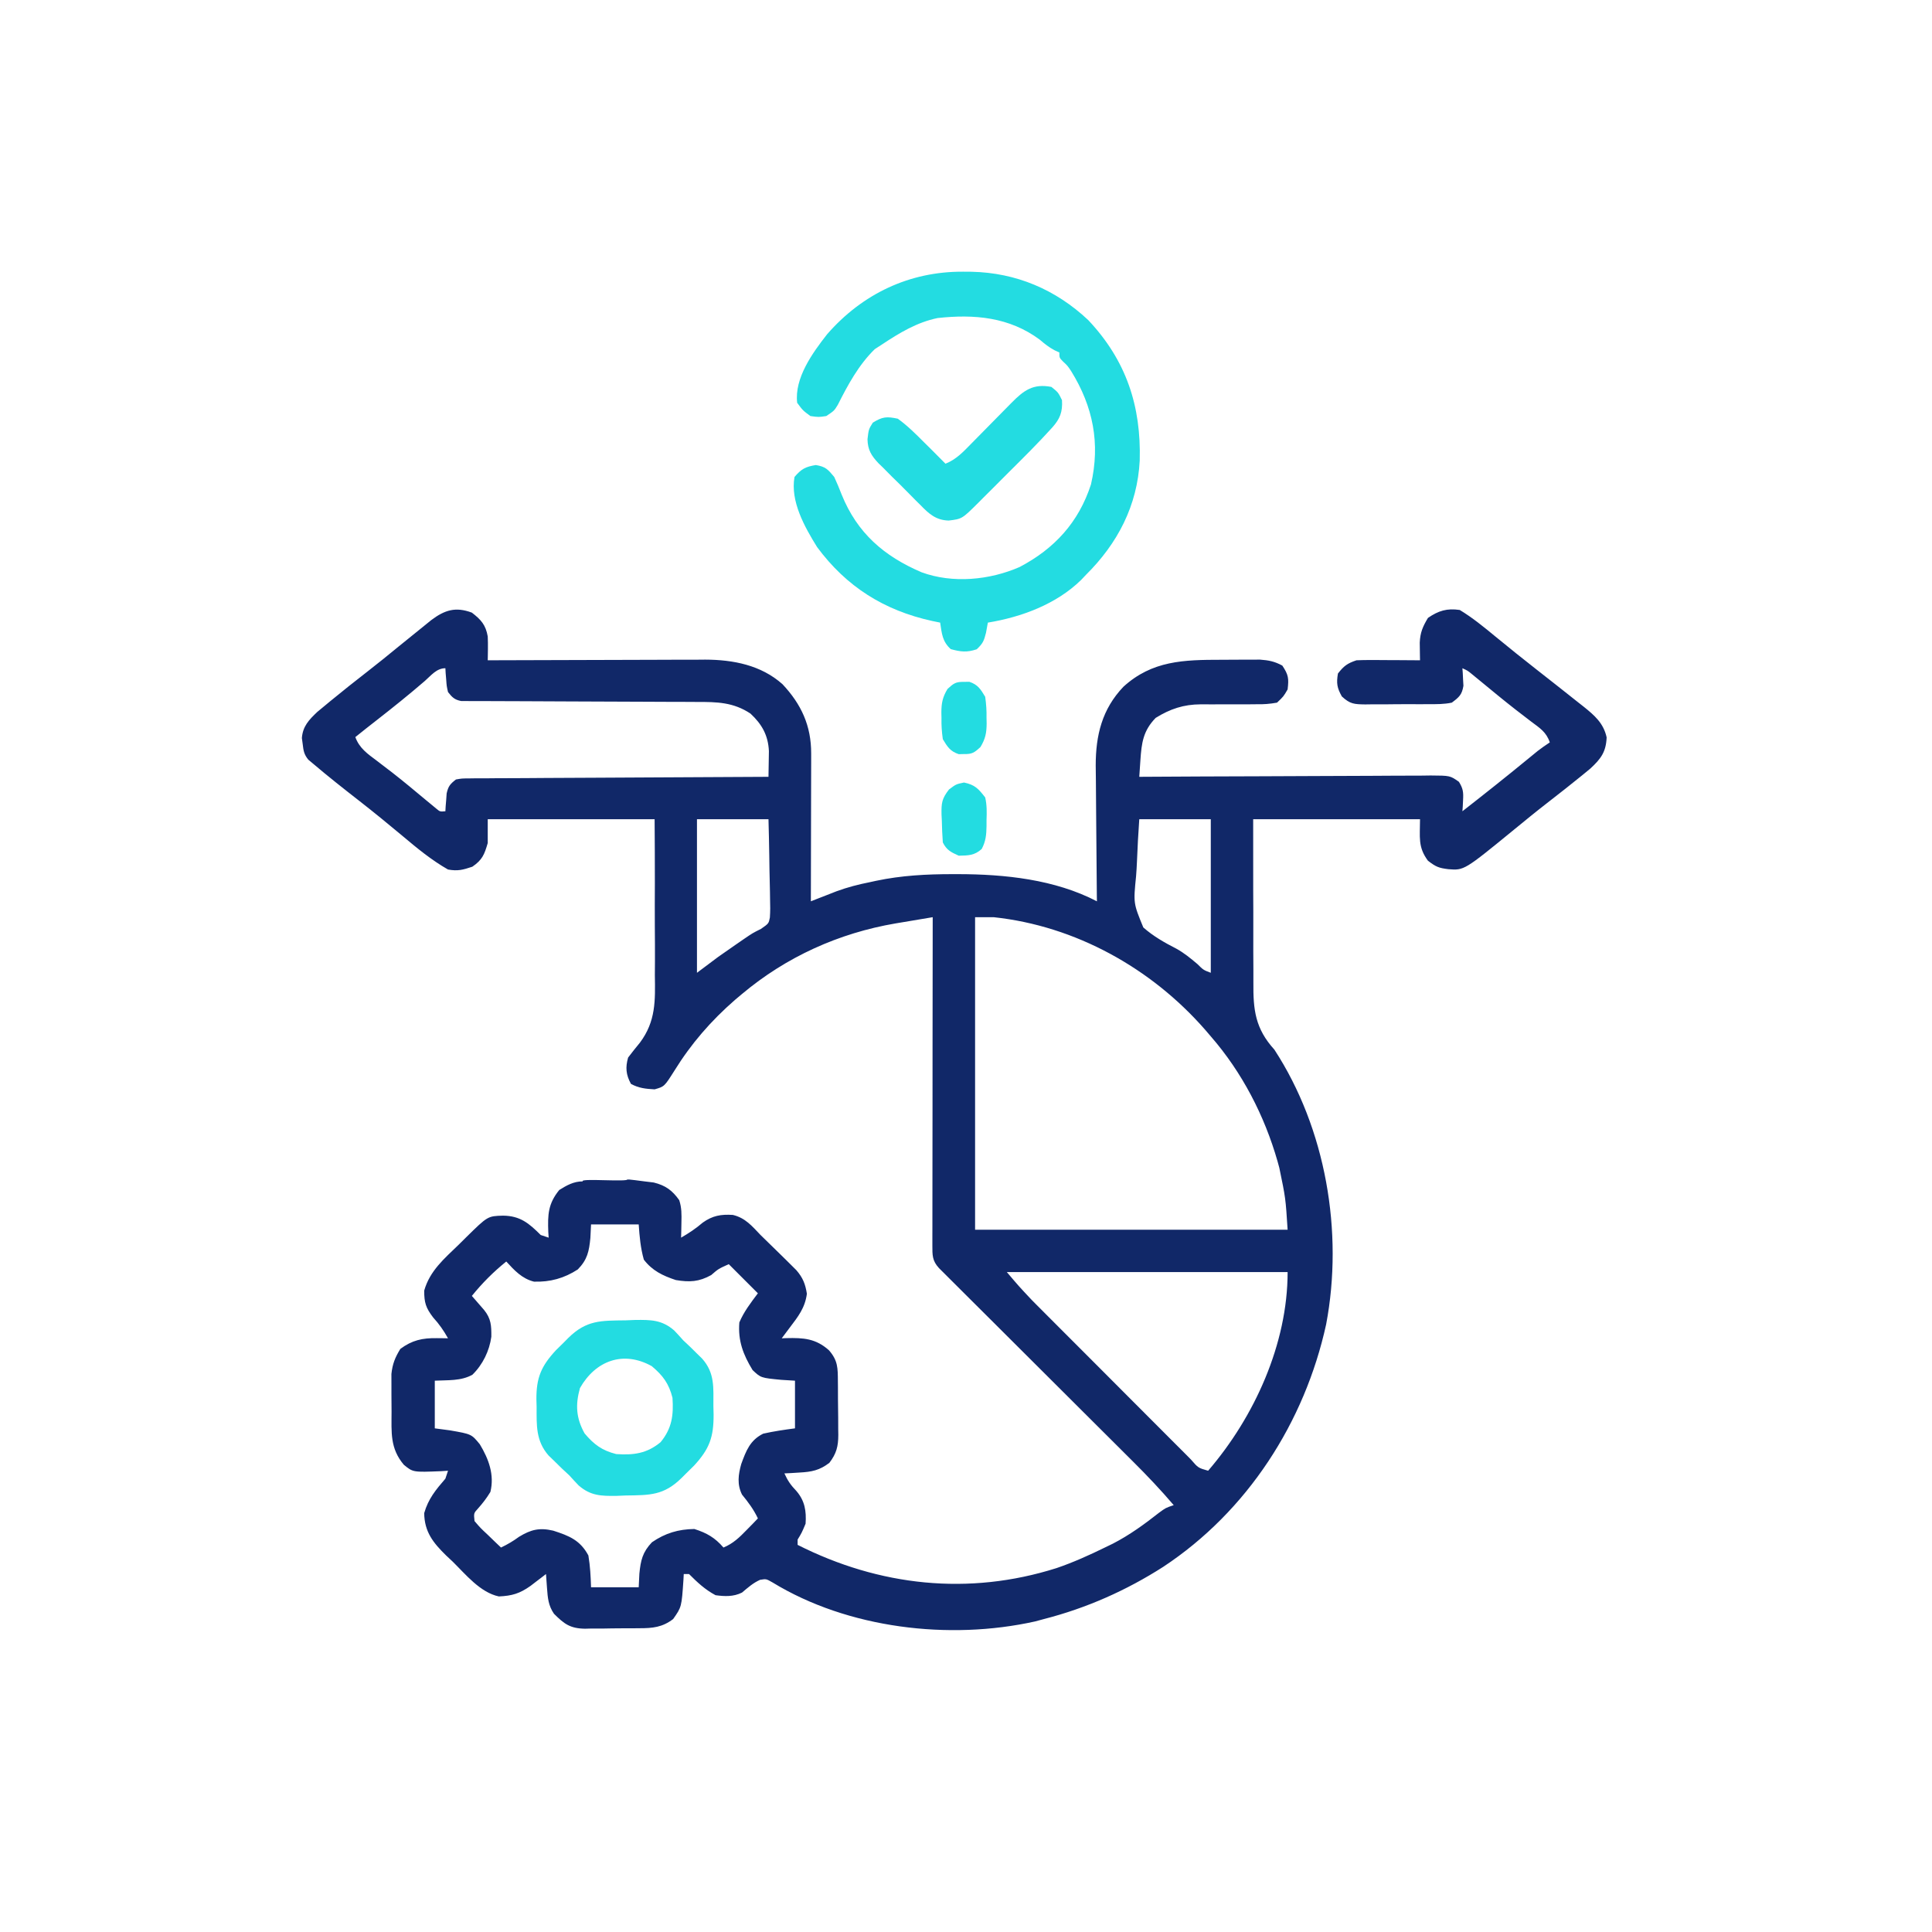 <svg width="64" height="64" viewBox="0 0 64 64" fill="none" xmlns="http://www.w3.org/2000/svg">
<path d="M15.631 20.294C15.94 20.532 16.09 20.703 16.157 21.083C16.163 21.222 16.165 21.361 16.163 21.5C16.162 21.57 16.161 21.64 16.16 21.712C16.159 21.765 16.158 21.818 16.157 21.873C16.253 21.872 16.349 21.872 16.448 21.872C17.354 21.868 18.26 21.865 19.166 21.864C19.632 21.863 20.098 21.861 20.563 21.86C21.013 21.858 21.463 21.857 21.913 21.856C22.084 21.856 22.256 21.855 22.427 21.854C22.668 21.853 22.909 21.853 23.149 21.853C23.254 21.852 23.254 21.852 23.361 21.851C24.288 21.854 25.209 22.032 25.919 22.663C26.545 23.328 26.873 24.044 26.871 24.956C26.871 25.065 26.871 25.174 26.871 25.286C26.87 25.404 26.87 25.523 26.87 25.641C26.869 25.763 26.869 25.884 26.869 26.006C26.869 26.325 26.868 26.644 26.867 26.963C26.866 27.288 26.866 27.614 26.865 27.94C26.864 28.579 26.863 29.218 26.861 29.857C26.977 29.811 26.977 29.811 27.095 29.765C27.197 29.725 27.299 29.686 27.404 29.645C27.505 29.605 27.606 29.566 27.71 29.525C28.077 29.39 28.441 29.297 28.824 29.221C28.889 29.206 28.954 29.192 29.021 29.178C29.864 29 30.686 28.958 31.544 28.957C31.607 28.957 31.67 28.957 31.735 28.957C33.283 28.959 34.939 29.13 36.337 29.857C36.336 29.791 36.335 29.725 36.334 29.657C36.327 29.031 36.322 28.405 36.318 27.779C36.316 27.457 36.314 27.136 36.31 26.814C36.306 26.503 36.304 26.192 36.303 25.88C36.302 25.706 36.3 25.531 36.297 25.356C36.297 24.353 36.508 23.491 37.214 22.75C38.165 21.882 39.216 21.856 40.453 21.856C40.647 21.856 40.84 21.855 41.033 21.853C41.157 21.853 41.28 21.853 41.404 21.852C41.571 21.852 41.571 21.852 41.742 21.851C42.032 21.872 42.223 21.911 42.478 22.048C42.684 22.356 42.697 22.475 42.654 22.838C42.519 23.071 42.519 23.071 42.303 23.276C42.058 23.319 41.865 23.334 41.621 23.329C41.555 23.33 41.489 23.331 41.421 23.331C41.211 23.333 41 23.333 40.789 23.331C40.58 23.331 40.37 23.331 40.161 23.333C40.031 23.334 39.901 23.334 39.77 23.332C39.211 23.335 38.763 23.483 38.283 23.781C37.867 24.209 37.816 24.609 37.777 25.185C37.77 25.288 37.763 25.39 37.756 25.496C37.748 25.613 37.748 25.613 37.74 25.733C37.82 25.733 37.82 25.733 37.901 25.732C39.191 25.724 40.481 25.718 41.772 25.715C42.396 25.713 43.02 25.711 43.643 25.707C44.245 25.703 44.847 25.701 45.449 25.7C45.679 25.699 45.909 25.698 46.139 25.696C46.46 25.693 46.782 25.693 47.103 25.693C47.198 25.692 47.294 25.691 47.392 25.689C48.036 25.693 48.036 25.693 48.328 25.898C48.466 26.119 48.481 26.242 48.466 26.501C48.463 26.571 48.46 26.641 48.456 26.713C48.452 26.766 48.448 26.819 48.444 26.874C49.175 26.304 49.9 25.728 50.616 25.14C50.7 25.071 50.7 25.071 50.786 25.001C50.861 24.94 50.861 24.94 50.937 24.877C51.066 24.776 51.203 24.684 51.339 24.593C51.224 24.246 51.001 24.113 50.72 23.902C50.608 23.816 50.497 23.731 50.386 23.645C50.328 23.6 50.269 23.555 50.208 23.508C49.824 23.209 49.448 22.898 49.072 22.588C49.015 22.542 48.959 22.495 48.901 22.448C48.825 22.386 48.825 22.386 48.749 22.323C48.618 22.216 48.618 22.216 48.444 22.136C48.448 22.189 48.452 22.242 48.456 22.296C48.459 22.366 48.463 22.436 48.466 22.509C48.47 22.578 48.474 22.647 48.478 22.718C48.429 23.015 48.334 23.096 48.093 23.276C47.837 23.33 47.584 23.328 47.323 23.326C47.248 23.327 47.173 23.327 47.096 23.328C46.939 23.328 46.782 23.328 46.624 23.327C46.383 23.326 46.142 23.329 45.901 23.332C45.748 23.332 45.595 23.332 45.442 23.332C45.37 23.333 45.298 23.334 45.224 23.335C44.862 23.329 44.724 23.325 44.45 23.07C44.291 22.786 44.266 22.633 44.321 22.311C44.516 22.061 44.632 21.974 44.935 21.873C45.097 21.866 45.259 21.863 45.421 21.864C45.515 21.864 45.609 21.865 45.706 21.865C45.804 21.866 45.903 21.866 46.004 21.867C46.153 21.868 46.153 21.868 46.305 21.868C46.55 21.869 46.795 21.871 47.04 21.873C47.038 21.793 47.038 21.793 47.037 21.712C47.036 21.642 47.035 21.572 47.034 21.499C47.032 21.395 47.032 21.395 47.031 21.289C47.046 20.953 47.129 20.759 47.303 20.469C47.652 20.229 47.936 20.144 48.356 20.206C48.781 20.463 49.158 20.773 49.541 21.089C49.99 21.457 50.442 21.822 50.901 22.18C51.105 22.34 51.31 22.501 51.515 22.662C51.607 22.734 51.607 22.734 51.7 22.808C51.893 22.96 52.085 23.113 52.277 23.265C52.337 23.312 52.397 23.36 52.459 23.408C52.82 23.698 53.119 23.955 53.222 24.426C53.202 24.908 53.034 25.134 52.683 25.459C52.5 25.612 52.316 25.761 52.129 25.909C52.033 25.985 51.937 26.062 51.841 26.139C51.638 26.299 51.434 26.458 51.23 26.617C50.875 26.892 50.529 27.176 50.182 27.46C48.503 28.834 48.503 28.834 47.978 28.793C47.661 28.753 47.568 28.717 47.303 28.513C46.964 28.056 47.04 27.731 47.04 27.137C45.216 27.137 43.392 27.137 41.513 27.137C41.511 28.316 41.511 28.316 41.514 29.495C41.517 29.977 41.519 30.458 41.517 30.94C41.515 31.329 41.517 31.717 41.52 32.106C41.521 32.253 41.521 32.401 41.52 32.549C41.512 33.453 41.581 34.072 42.215 34.77C43.919 37.384 44.51 40.808 43.93 43.872C43.219 47.118 41.32 50.064 38.533 51.904C37.309 52.687 35.99 53.272 34.582 53.633C34.435 53.672 34.435 53.672 34.285 53.713C31.442 54.344 28.088 53.945 25.592 52.421C25.381 52.3 25.381 52.3 25.178 52.334C24.947 52.437 24.773 52.593 24.58 52.756C24.298 52.897 24.008 52.885 23.703 52.843C23.352 52.655 23.104 52.421 22.825 52.142C22.767 52.142 22.709 52.142 22.65 52.142C22.646 52.205 22.643 52.269 22.64 52.334C22.579 53.233 22.579 53.233 22.299 53.633C21.94 53.907 21.62 53.937 21.183 53.937C21.119 53.938 21.055 53.939 20.988 53.939C20.853 53.94 20.717 53.941 20.581 53.94C20.375 53.94 20.169 53.944 19.962 53.948C19.83 53.948 19.698 53.948 19.566 53.948C19.504 53.95 19.443 53.951 19.38 53.953C18.885 53.946 18.687 53.793 18.351 53.458C18.163 53.184 18.144 52.93 18.12 52.602C18.11 52.472 18.11 52.472 18.101 52.34C18.096 52.275 18.092 52.209 18.087 52.142C18.041 52.178 17.994 52.214 17.946 52.251C17.884 52.298 17.822 52.345 17.758 52.394C17.697 52.441 17.636 52.487 17.573 52.536C17.217 52.787 16.967 52.864 16.525 52.884C15.908 52.754 15.425 52.153 14.995 51.73C14.923 51.663 14.852 51.596 14.778 51.527C14.348 51.105 14.06 50.746 14.052 50.124C14.189 49.647 14.437 49.35 14.754 48.983C14.782 48.896 14.811 48.809 14.841 48.72C14.765 48.725 14.689 48.73 14.61 48.735C13.681 48.772 13.681 48.772 13.377 48.522C12.918 47.977 12.969 47.455 12.971 46.771C12.971 46.583 12.969 46.395 12.967 46.206C12.967 46.086 12.967 45.965 12.967 45.844C12.967 45.736 12.966 45.627 12.966 45.514C13.002 45.18 13.087 44.969 13.262 44.684C13.65 44.396 13.993 44.321 14.468 44.328C14.539 44.328 14.609 44.329 14.681 44.33C14.76 44.331 14.76 44.331 14.841 44.333C14.695 44.072 14.55 43.864 14.348 43.642C14.105 43.322 14.052 43.153 14.052 42.754C14.239 42.094 14.716 41.696 15.198 41.229C15.279 41.149 15.36 41.069 15.443 40.986C16.157 40.284 16.157 40.284 16.662 40.27C17.231 40.275 17.523 40.522 17.912 40.911C17.999 40.94 18.086 40.969 18.175 40.999C18.171 40.937 18.167 40.874 18.163 40.81C18.141 40.233 18.157 39.874 18.526 39.42C18.773 39.266 19.003 39.135 19.3 39.135C19.316 39.038 19.286 39.22 19.302 39.121C19.317 39.036 20.776 39.157 20.791 39.069C20.831 39.549 19.288 39.208 19.302 39.121C19.319 39.022 20.553 39.316 20.791 39.069C20.948 39.119 21.058 39.098 21.35 39.135C21.553 39.228 20.963 40.406 20.791 39.069C20.926 39.559 20.929 39.069 20.807 39.069C20.923 39.082 20.923 39.082 21.041 39.095C21.143 39.108 21.245 39.121 21.35 39.135C21.451 39.147 21.552 39.159 21.655 39.172C22.044 39.268 22.271 39.431 22.501 39.758C22.583 40.01 22.579 40.231 22.573 40.495C22.571 40.589 22.57 40.684 22.568 40.781C22.566 40.853 22.564 40.925 22.562 40.999C22.822 40.849 23.053 40.695 23.28 40.5C23.605 40.269 23.882 40.221 24.277 40.246C24.689 40.344 24.909 40.612 25.194 40.911C25.304 41.019 25.414 41.126 25.524 41.233C25.645 41.35 25.765 41.468 25.885 41.586C25.944 41.643 26.002 41.7 26.062 41.76C26.145 41.842 26.145 41.842 26.23 41.927C26.279 41.976 26.329 42.026 26.381 42.077C26.596 42.327 26.678 42.532 26.729 42.858C26.668 43.325 26.439 43.613 26.159 43.982C26.11 44.048 26.061 44.114 26.01 44.181C25.972 44.231 25.935 44.281 25.896 44.333C25.947 44.331 25.998 44.329 26.05 44.327C26.615 44.314 27.019 44.337 27.459 44.728C27.759 45.071 27.753 45.318 27.756 45.758C27.757 45.821 27.757 45.884 27.758 45.949C27.759 46.082 27.759 46.215 27.759 46.349C27.76 46.552 27.763 46.755 27.766 46.959C27.766 47.089 27.767 47.218 27.767 47.348C27.768 47.408 27.769 47.469 27.77 47.531C27.769 47.914 27.708 48.151 27.475 48.457C27.151 48.707 26.888 48.758 26.483 48.78C26.389 48.786 26.295 48.792 26.199 48.798C26.128 48.801 26.057 48.804 25.984 48.808C26.097 49.055 26.191 49.192 26.384 49.394C26.661 49.718 26.715 50.055 26.686 50.475C26.559 50.776 26.559 50.776 26.422 51.001C26.422 51.059 26.422 51.117 26.422 51.176C29.128 52.543 32.088 52.867 35 51.945C35.551 51.757 36.077 51.52 36.6 51.264C36.687 51.222 36.774 51.179 36.864 51.136C37.419 50.85 37.906 50.495 38.395 50.111C38.618 49.948 38.618 49.948 38.881 49.86C38.451 49.356 38 48.88 37.53 48.413C37.459 48.342 37.388 48.272 37.315 48.199C37.162 48.046 37.009 47.893 36.856 47.741C36.614 47.5 36.372 47.259 36.13 47.018C35.618 46.506 35.105 45.995 34.593 45.485C33.997 44.891 33.401 44.297 32.805 43.702C32.567 43.464 32.328 43.226 32.089 42.989C31.944 42.844 31.799 42.699 31.653 42.554C31.587 42.487 31.52 42.421 31.451 42.353C31.39 42.292 31.33 42.232 31.267 42.169C31.215 42.117 31.162 42.064 31.107 42.01C30.878 41.761 30.886 41.579 30.886 41.25C30.886 41.107 30.886 41.107 30.886 40.961C30.886 40.856 30.887 40.751 30.887 40.642C30.887 40.532 30.887 40.421 30.887 40.307C30.887 40.004 30.887 39.701 30.888 39.398C30.889 39.081 30.889 38.764 30.889 38.448C30.889 37.848 30.89 37.248 30.891 36.648C30.892 35.965 30.892 35.282 30.892 34.599C30.893 33.193 30.895 31.788 30.897 30.383C30.577 30.436 30.258 30.49 29.939 30.544C29.849 30.559 29.76 30.574 29.668 30.589C27.787 30.91 26.045 31.697 24.58 32.927C24.504 32.991 24.427 33.055 24.349 33.121C23.549 33.819 22.896 34.571 22.338 35.472C22.008 35.994 22.008 35.994 21.685 36.086C21.39 36.07 21.16 36.047 20.901 35.905C20.735 35.602 20.714 35.358 20.807 35.033C20.934 34.864 21.066 34.7 21.2 34.537C21.726 33.831 21.707 33.154 21.693 32.303C21.694 32.154 21.695 32.004 21.696 31.854C21.698 31.463 21.695 31.073 21.692 30.683C21.689 30.212 21.691 29.741 21.693 29.271C21.695 28.559 21.689 27.848 21.685 27.137C19.861 27.137 18.037 27.137 16.157 27.137C16.157 27.397 16.157 27.658 16.157 27.927C16.046 28.309 15.977 28.484 15.647 28.711C15.333 28.815 15.169 28.862 14.841 28.804C14.296 28.494 13.811 28.094 13.333 27.691C12.865 27.3 12.394 26.914 11.913 26.539C11.391 26.132 10.871 25.723 10.367 25.294C10.316 25.252 10.266 25.209 10.213 25.165C10.072 24.993 10.052 24.868 10.027 24.647C10.018 24.581 10.009 24.516 10 24.448C10.03 24.058 10.235 23.845 10.511 23.583C10.603 23.506 10.696 23.429 10.789 23.353C10.864 23.291 10.864 23.291 10.941 23.227C11.345 22.894 11.756 22.569 12.169 22.248C12.515 21.979 12.855 21.704 13.194 21.425C13.428 21.233 13.663 21.043 13.9 20.854C14.03 20.75 14.159 20.645 14.288 20.54C14.733 20.206 15.093 20.093 15.631 20.294ZM14.073 22.558C13.554 23.006 13.022 23.433 12.481 23.855C12.242 24.04 12.006 24.228 11.771 24.417C11.905 24.787 12.179 24.974 12.483 25.201C12.594 25.286 12.704 25.37 12.814 25.455C12.873 25.499 12.931 25.544 12.991 25.59C13.376 25.89 13.751 26.204 14.126 26.517C14.182 26.564 14.239 26.61 14.297 26.658C14.347 26.7 14.397 26.741 14.449 26.784C14.576 26.89 14.576 26.89 14.754 26.874C14.757 26.82 14.76 26.766 14.763 26.71C14.769 26.639 14.775 26.568 14.781 26.495C14.789 26.39 14.789 26.39 14.796 26.282C14.851 26.042 14.911 25.972 15.104 25.821C15.299 25.787 15.299 25.787 15.529 25.786C15.617 25.785 15.704 25.784 15.794 25.782C15.938 25.783 15.938 25.783 16.085 25.783C16.186 25.782 16.287 25.781 16.391 25.78C16.726 25.777 17.06 25.777 17.395 25.776C17.627 25.774 17.858 25.773 18.09 25.771C18.638 25.767 19.186 25.765 19.734 25.763C20.358 25.76 20.982 25.757 21.606 25.753C22.89 25.744 24.174 25.738 25.457 25.733C25.461 25.551 25.464 25.369 25.466 25.188C25.468 25.086 25.47 24.985 25.471 24.881C25.446 24.357 25.24 23.991 24.86 23.638C24.293 23.261 23.748 23.251 23.087 23.253C23.001 23.252 22.915 23.252 22.826 23.251C22.64 23.25 22.454 23.25 22.268 23.25C21.974 23.249 21.679 23.248 21.385 23.246C20.549 23.241 19.713 23.239 18.877 23.236C18.364 23.235 17.852 23.232 17.34 23.229C17.145 23.228 16.95 23.227 16.755 23.227C16.482 23.227 16.21 23.226 15.938 23.224C15.817 23.224 15.817 23.224 15.693 23.225C15.619 23.224 15.545 23.223 15.468 23.223C15.404 23.222 15.34 23.222 15.274 23.222C15.055 23.179 14.977 23.098 14.841 22.925C14.796 22.727 14.796 22.727 14.781 22.514C14.772 22.408 14.772 22.408 14.763 22.299C14.758 22.218 14.758 22.218 14.754 22.136C14.462 22.136 14.284 22.373 14.073 22.558ZM23.088 27.137C23.088 28.816 23.088 30.495 23.088 32.225C23.32 32.052 23.552 31.878 23.79 31.699C23.983 31.563 24.177 31.427 24.372 31.293C24.465 31.229 24.558 31.164 24.655 31.098C24.931 30.91 24.931 30.91 25.208 30.771C25.464 30.593 25.464 30.593 25.503 30.395C25.518 30.187 25.516 29.985 25.509 29.776C25.508 29.7 25.507 29.625 25.506 29.547C25.503 29.307 25.497 29.066 25.49 28.826C25.488 28.663 25.485 28.499 25.483 28.336C25.478 27.936 25.467 27.537 25.457 27.137C24.675 27.137 23.894 27.137 23.088 27.137ZM37.74 27.137C37.708 27.608 37.68 28.075 37.663 28.546C37.656 28.705 37.647 28.865 37.634 29.024C37.544 29.922 37.544 29.922 37.874 30.723C38.207 31.017 38.578 31.226 38.972 31.428C39.229 31.57 39.44 31.746 39.665 31.935C39.863 32.132 39.863 32.132 40.109 32.225C40.109 30.546 40.109 28.867 40.109 27.137C39.327 27.137 38.546 27.137 37.74 27.137ZM32.301 30.383C32.301 33.8 32.301 37.216 32.301 40.736C35.717 40.736 39.133 40.736 42.654 40.736C42.587 39.688 42.587 39.688 42.379 38.685C42.351 38.58 42.351 38.58 42.321 38.473C41.889 36.959 41.144 35.519 40.109 34.331C40.047 34.258 39.984 34.185 39.92 34.11C38.14 32.074 35.628 30.672 32.915 30.383C32.712 30.383 32.51 30.383 32.301 30.383ZM19.579 40.56C19.572 40.709 19.564 40.857 19.557 41.01C19.514 41.45 19.459 41.726 19.14 42.052C18.692 42.344 18.222 42.474 17.688 42.456C17.293 42.358 17.039 42.082 16.771 41.789C16.343 42.135 15.977 42.501 15.631 42.929C15.668 42.972 15.705 43.014 15.743 43.057C15.791 43.113 15.839 43.168 15.889 43.225C15.936 43.28 15.984 43.335 16.034 43.392C16.27 43.682 16.279 43.917 16.276 44.282C16.212 44.752 15.99 45.206 15.65 45.539C15.271 45.753 14.829 45.714 14.403 45.737C14.403 46.258 14.403 46.779 14.403 47.316C14.65 47.349 14.65 47.349 14.902 47.382C15.618 47.506 15.618 47.506 15.894 47.843C16.188 48.329 16.384 48.854 16.245 49.422C16.123 49.624 15.991 49.796 15.834 49.972C15.692 50.127 15.692 50.127 15.719 50.387C15.913 50.614 15.913 50.614 16.157 50.842C16.239 50.921 16.32 51 16.404 51.081C16.467 51.142 16.531 51.202 16.596 51.264C16.816 51.159 16.995 51.054 17.194 50.908C17.589 50.668 17.869 50.599 18.326 50.705C18.862 50.877 19.221 51.024 19.491 51.527C19.551 51.883 19.567 52.218 19.579 52.58C20.1 52.58 20.621 52.58 21.158 52.58C21.165 52.432 21.173 52.283 21.18 52.131C21.223 51.691 21.284 51.418 21.597 51.089C22.036 50.787 22.47 50.658 23.001 50.65C23.413 50.781 23.683 50.936 23.966 51.264C24.289 51.129 24.491 50.932 24.733 50.683C24.804 50.611 24.874 50.539 24.946 50.466C24.999 50.411 25.052 50.356 25.106 50.299C24.965 50 24.789 49.766 24.58 49.51C24.412 49.173 24.456 48.847 24.555 48.497C24.716 48.057 24.846 47.709 25.282 47.492C25.633 47.413 25.977 47.363 26.335 47.316C26.335 46.795 26.335 46.274 26.335 45.737C26.184 45.728 26.034 45.719 25.88 45.709C25.205 45.644 25.205 45.644 24.931 45.386C24.619 44.877 24.442 44.411 24.492 43.807C24.643 43.449 24.874 43.151 25.106 42.842C24.788 42.523 24.469 42.205 24.141 41.877C23.797 42.033 23.797 42.033 23.56 42.238C23.154 42.464 22.841 42.479 22.387 42.403C21.952 42.258 21.61 42.095 21.328 41.728C21.218 41.337 21.186 40.966 21.158 40.56C20.637 40.56 20.116 40.56 19.579 40.56ZM33.353 42.14C33.751 42.609 33.751 42.609 34.169 43.054C34.245 43.131 34.245 43.131 34.322 43.209C34.376 43.262 34.429 43.316 34.484 43.371C34.542 43.429 34.6 43.488 34.66 43.548C34.85 43.738 35.04 43.929 35.23 44.119C35.363 44.252 35.495 44.385 35.628 44.517C35.905 44.795 36.182 45.072 36.459 45.349C36.815 45.705 37.17 46.061 37.525 46.418C37.798 46.692 38.072 46.966 38.345 47.239C38.477 47.371 38.608 47.502 38.739 47.634C38.921 47.817 39.104 47.999 39.287 48.182C39.341 48.237 39.395 48.292 39.451 48.348C39.691 48.626 39.691 48.626 40.021 48.72C41.557 46.936 42.654 44.516 42.654 42.14C39.584 42.14 36.516 42.14 33.353 42.14Z" fill="#112868"/>
<path d="M31.907 9C31.998 9.001 32.09 9.001 32.184 9.002C33.659 9.035 34.968 9.587 36.05 10.604C37.309 11.941 37.805 13.451 37.755 15.256C37.678 16.749 37.022 18.005 35.97 19.046C35.918 19.101 35.866 19.155 35.813 19.212C34.992 20.015 33.837 20.442 32.724 20.625C32.704 20.735 32.684 20.846 32.663 20.96C32.595 21.227 32.563 21.313 32.356 21.508C32.03 21.617 31.826 21.594 31.495 21.503C31.214 21.249 31.199 20.988 31.144 20.625C31.056 20.607 30.968 20.589 30.877 20.57C29.288 20.221 28.041 19.439 27.067 18.122C26.654 17.456 26.176 16.607 26.319 15.8C26.545 15.534 26.683 15.461 27.026 15.405C27.352 15.46 27.425 15.548 27.635 15.8C27.724 15.992 27.806 16.188 27.882 16.386C28.397 17.658 29.283 18.425 30.53 18.958C31.561 19.336 32.785 19.217 33.776 18.783C34.93 18.177 35.733 17.303 36.14 16.046C36.453 14.693 36.211 13.47 35.484 12.295C35.362 12.113 35.362 12.113 35.208 11.97C35.093 11.851 35.093 11.851 35.093 11.676C35.015 11.64 35.015 11.64 34.935 11.604C34.746 11.503 34.608 11.393 34.446 11.254C33.436 10.502 32.272 10.402 31.057 10.536C30.373 10.677 29.791 11.03 29.214 11.413C29.136 11.463 29.059 11.514 28.978 11.566C28.444 12.087 28.088 12.748 27.754 13.409C27.635 13.606 27.635 13.606 27.372 13.782C27.119 13.82 27.119 13.82 26.845 13.782C26.593 13.595 26.593 13.595 26.407 13.343C26.313 12.524 26.913 11.693 27.399 11.073C28.566 9.733 30.13 8.989 31.907 9Z" fill="#23DCE1"/>
<path d="M20.726 43.738C20.831 43.734 20.937 43.729 21.046 43.725C21.565 43.719 21.929 43.722 22.332 44.072C22.435 44.18 22.536 44.289 22.634 44.401C22.712 44.474 22.789 44.547 22.869 44.622C22.933 44.685 22.996 44.748 23.062 44.813C23.127 44.877 23.192 44.94 23.259 45.006C23.684 45.484 23.631 45.966 23.632 46.578C23.634 46.672 23.636 46.766 23.639 46.862C23.641 47.608 23.503 47.994 22.996 48.546C22.905 48.637 22.814 48.727 22.722 48.816C22.676 48.862 22.63 48.908 22.583 48.955C21.991 49.54 21.532 49.529 20.726 49.54C20.625 49.544 20.523 49.548 20.419 49.553C19.911 49.559 19.563 49.55 19.169 49.208C19.064 49.099 18.962 48.989 18.861 48.876C18.777 48.798 18.694 48.72 18.607 48.64C18.535 48.569 18.464 48.499 18.39 48.426C18.317 48.356 18.244 48.285 18.169 48.212C17.748 47.726 17.776 47.218 17.776 46.606C17.774 46.521 17.771 46.436 17.769 46.349C17.766 45.638 17.927 45.257 18.412 44.732C18.503 44.641 18.594 44.551 18.686 44.462C18.732 44.416 18.777 44.37 18.824 44.322C19.428 43.727 19.904 43.748 20.726 43.738ZM19.212 45.981C19.057 46.535 19.083 46.977 19.365 47.483C19.676 47.852 19.942 48.049 20.413 48.168C20.992 48.207 21.428 48.15 21.883 47.774C22.258 47.319 22.316 46.883 22.277 46.304C22.158 45.833 21.961 45.567 21.591 45.256C20.651 44.731 19.73 45.07 19.212 45.981Z" fill="#23DCE1"/>
<path d="M34.829 12.817C35.054 12.998 35.054 12.998 35.18 13.255C35.203 13.65 35.113 13.875 34.857 14.162C34.389 14.681 33.892 15.171 33.397 15.664C33.227 15.834 33.057 16.004 32.888 16.174C32.78 16.282 32.672 16.39 32.563 16.498C32.513 16.549 32.462 16.599 32.41 16.652C31.869 17.19 31.869 17.19 31.427 17.244C31.004 17.232 30.773 17.022 30.489 16.729C30.439 16.68 30.39 16.631 30.339 16.581C30.235 16.477 30.131 16.373 30.029 16.267C29.873 16.107 29.713 15.951 29.552 15.795C29.451 15.693 29.35 15.592 29.25 15.49C29.178 15.421 29.178 15.421 29.105 15.35C28.86 15.091 28.745 14.901 28.737 14.55C28.776 14.22 28.776 14.22 28.913 14.001C29.233 13.804 29.367 13.791 29.741 13.87C30.063 14.103 30.338 14.377 30.618 14.659C30.688 14.728 30.758 14.797 30.83 14.868C30.995 15.031 31.158 15.195 31.32 15.361C31.677 15.22 31.913 14.964 32.176 14.695C32.223 14.647 32.271 14.599 32.32 14.549C32.471 14.396 32.622 14.243 32.773 14.089C32.924 13.935 33.075 13.782 33.227 13.628C33.321 13.533 33.415 13.438 33.509 13.342C33.919 12.927 34.228 12.701 34.829 12.817Z" fill="#23DCE1"/>
<path d="M31.934 25.922C32.295 25.997 32.41 26.126 32.636 26.416C32.694 26.668 32.69 26.909 32.68 27.167C32.68 27.266 32.68 27.266 32.68 27.368C32.675 27.653 32.656 27.87 32.52 28.124C32.282 28.34 32.073 28.34 31.759 28.346C31.5 28.228 31.36 28.163 31.232 27.907C31.214 27.663 31.204 27.423 31.199 27.178C31.194 27.078 31.194 27.078 31.189 26.976C31.183 26.601 31.199 26.459 31.437 26.152C31.671 25.977 31.671 25.977 31.934 25.922Z" fill="#23DCE1"/>
<path d="M31.934 22.588C31.992 22.587 32.05 22.586 32.109 22.585C32.393 22.679 32.484 22.829 32.636 23.082C32.67 23.33 32.685 23.537 32.68 23.784C32.681 23.845 32.682 23.906 32.684 23.969C32.681 24.284 32.642 24.474 32.48 24.745C32.276 24.933 32.205 24.984 31.934 24.979C31.876 24.98 31.818 24.981 31.759 24.983C31.475 24.888 31.384 24.738 31.232 24.486C31.197 24.237 31.183 24.031 31.188 23.784C31.186 23.692 31.186 23.692 31.184 23.598C31.186 23.283 31.225 23.093 31.388 22.822C31.592 22.635 31.663 22.583 31.934 22.588Z" fill="#23DCE1"/>
</svg>
